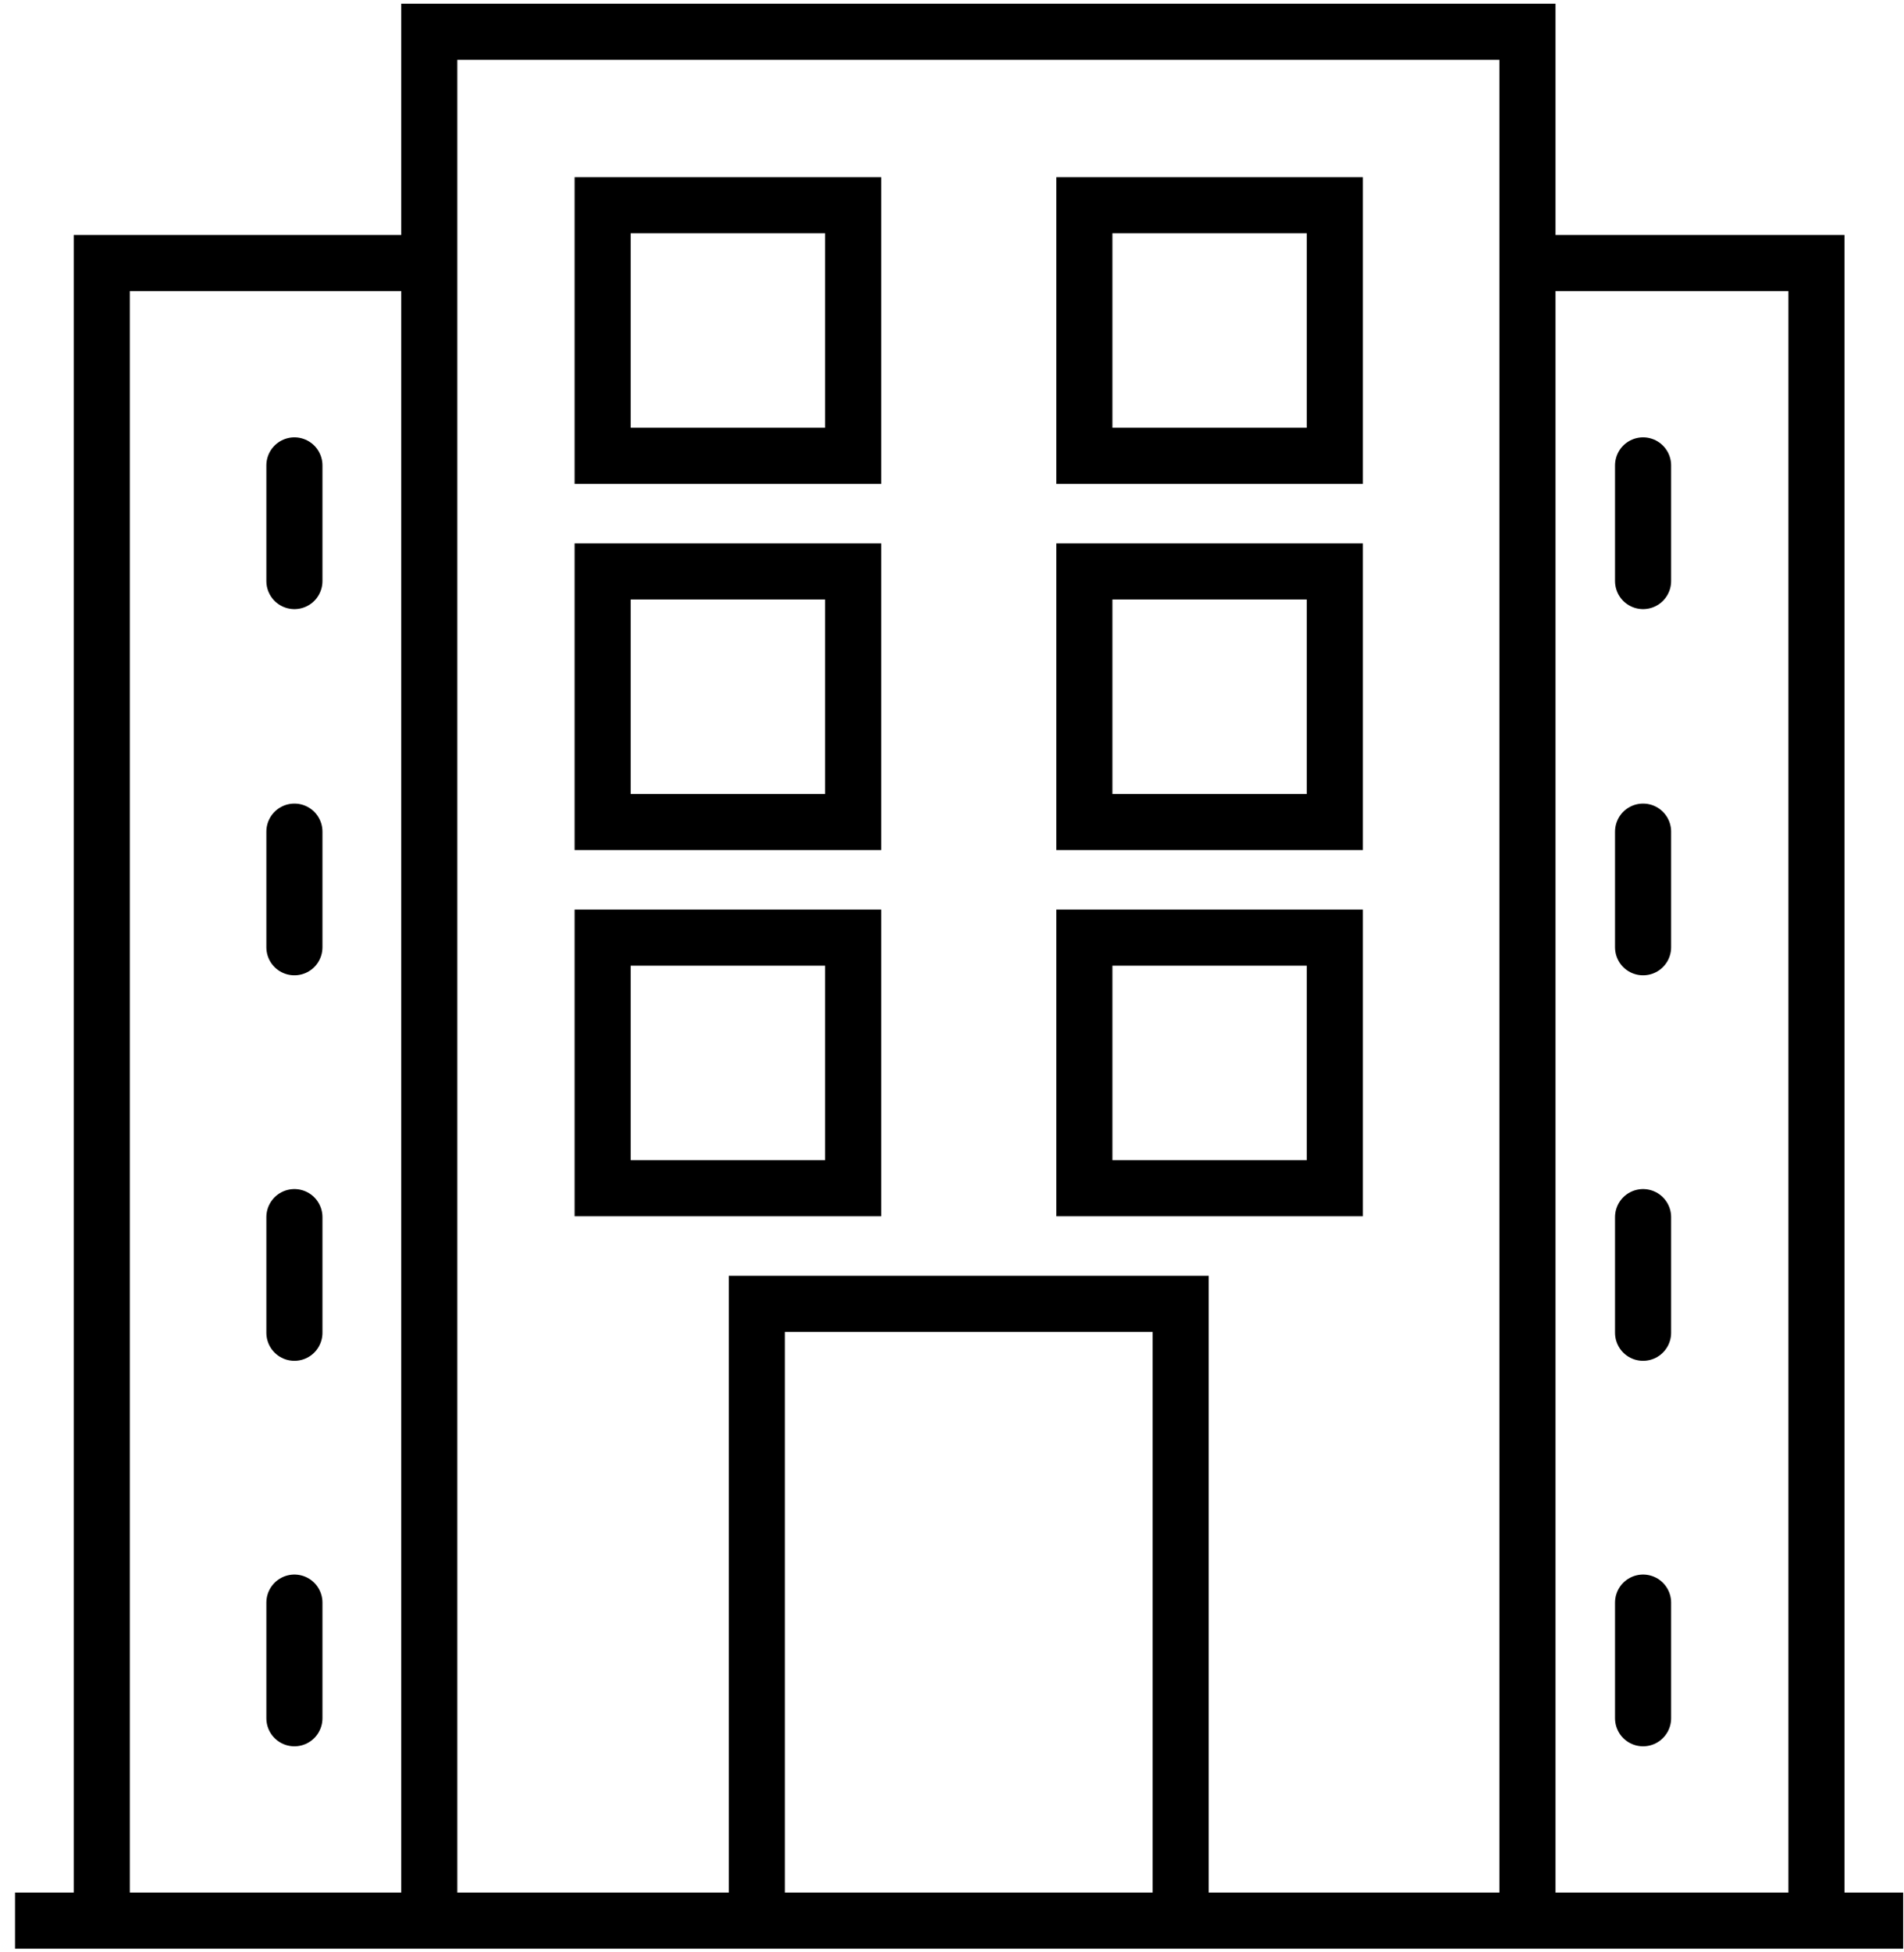<svg width="120" height="123" viewBox="0 0 120 123" fill="none" xmlns="http://www.w3.org/2000/svg">
<path d="M96.269 121V2H27.055V121" stroke="black" stroke-width="3.535"/>
<path d="M27.057 16.571H6.414V121" stroke="black" stroke-width="3.535"/>
<path d="M96.268 16.571H114.482V121" stroke="black" stroke-width="3.535"/>
<path d="M0.947 121H119.947" stroke="black" stroke-width="3.535"/>
<path d="M103.555 29.321V36.607" stroke="black" stroke-width="3.535" stroke-linecap="round"/>
<rect x="37.982" y="12.929" width="15.786" height="15.786" stroke="black" stroke-width="3.535"/>
<rect x="37.982" y="36" width="15.786" height="15.786" stroke="black" stroke-width="3.535"/>
<rect x="37.982" y="59.071" width="15.786" height="15.786" stroke="black" stroke-width="3.535"/>
<rect x="68.342" y="12.929" width="15.786" height="15.786" stroke="black" stroke-width="3.535"/>
<rect x="68.342" y="36" width="15.786" height="15.786" stroke="black" stroke-width="3.535"/>
<rect x="68.342" y="59.071" width="15.786" height="15.786" stroke="black" stroke-width="3.535"/>
<path d="M74.412 121V82.143H47.697V121" stroke="black" stroke-width="3.535"/>
<path d="M103.555 52.393V59.678" stroke="black" stroke-width="3.535" stroke-linecap="round"/>
<path d="M18.555 52.393V59.678" stroke="black" stroke-width="3.535" stroke-linecap="round"/>
<path d="M103.555 76.679V83.964" stroke="black" stroke-width="3.535" stroke-linecap="round"/>
<path d="M18.555 76.679V83.964" stroke="black" stroke-width="3.535" stroke-linecap="round"/>
<path d="M103.555 100.964V108.25" stroke="black" stroke-width="3.535" stroke-linecap="round"/>
<path d="M18.555 100.964V108.25" stroke="black" stroke-width="3.535" stroke-linecap="round"/>
<path d="M18.555 29.321V36.607" stroke="black" stroke-width="3.535" stroke-linecap="round"/>
</svg>
